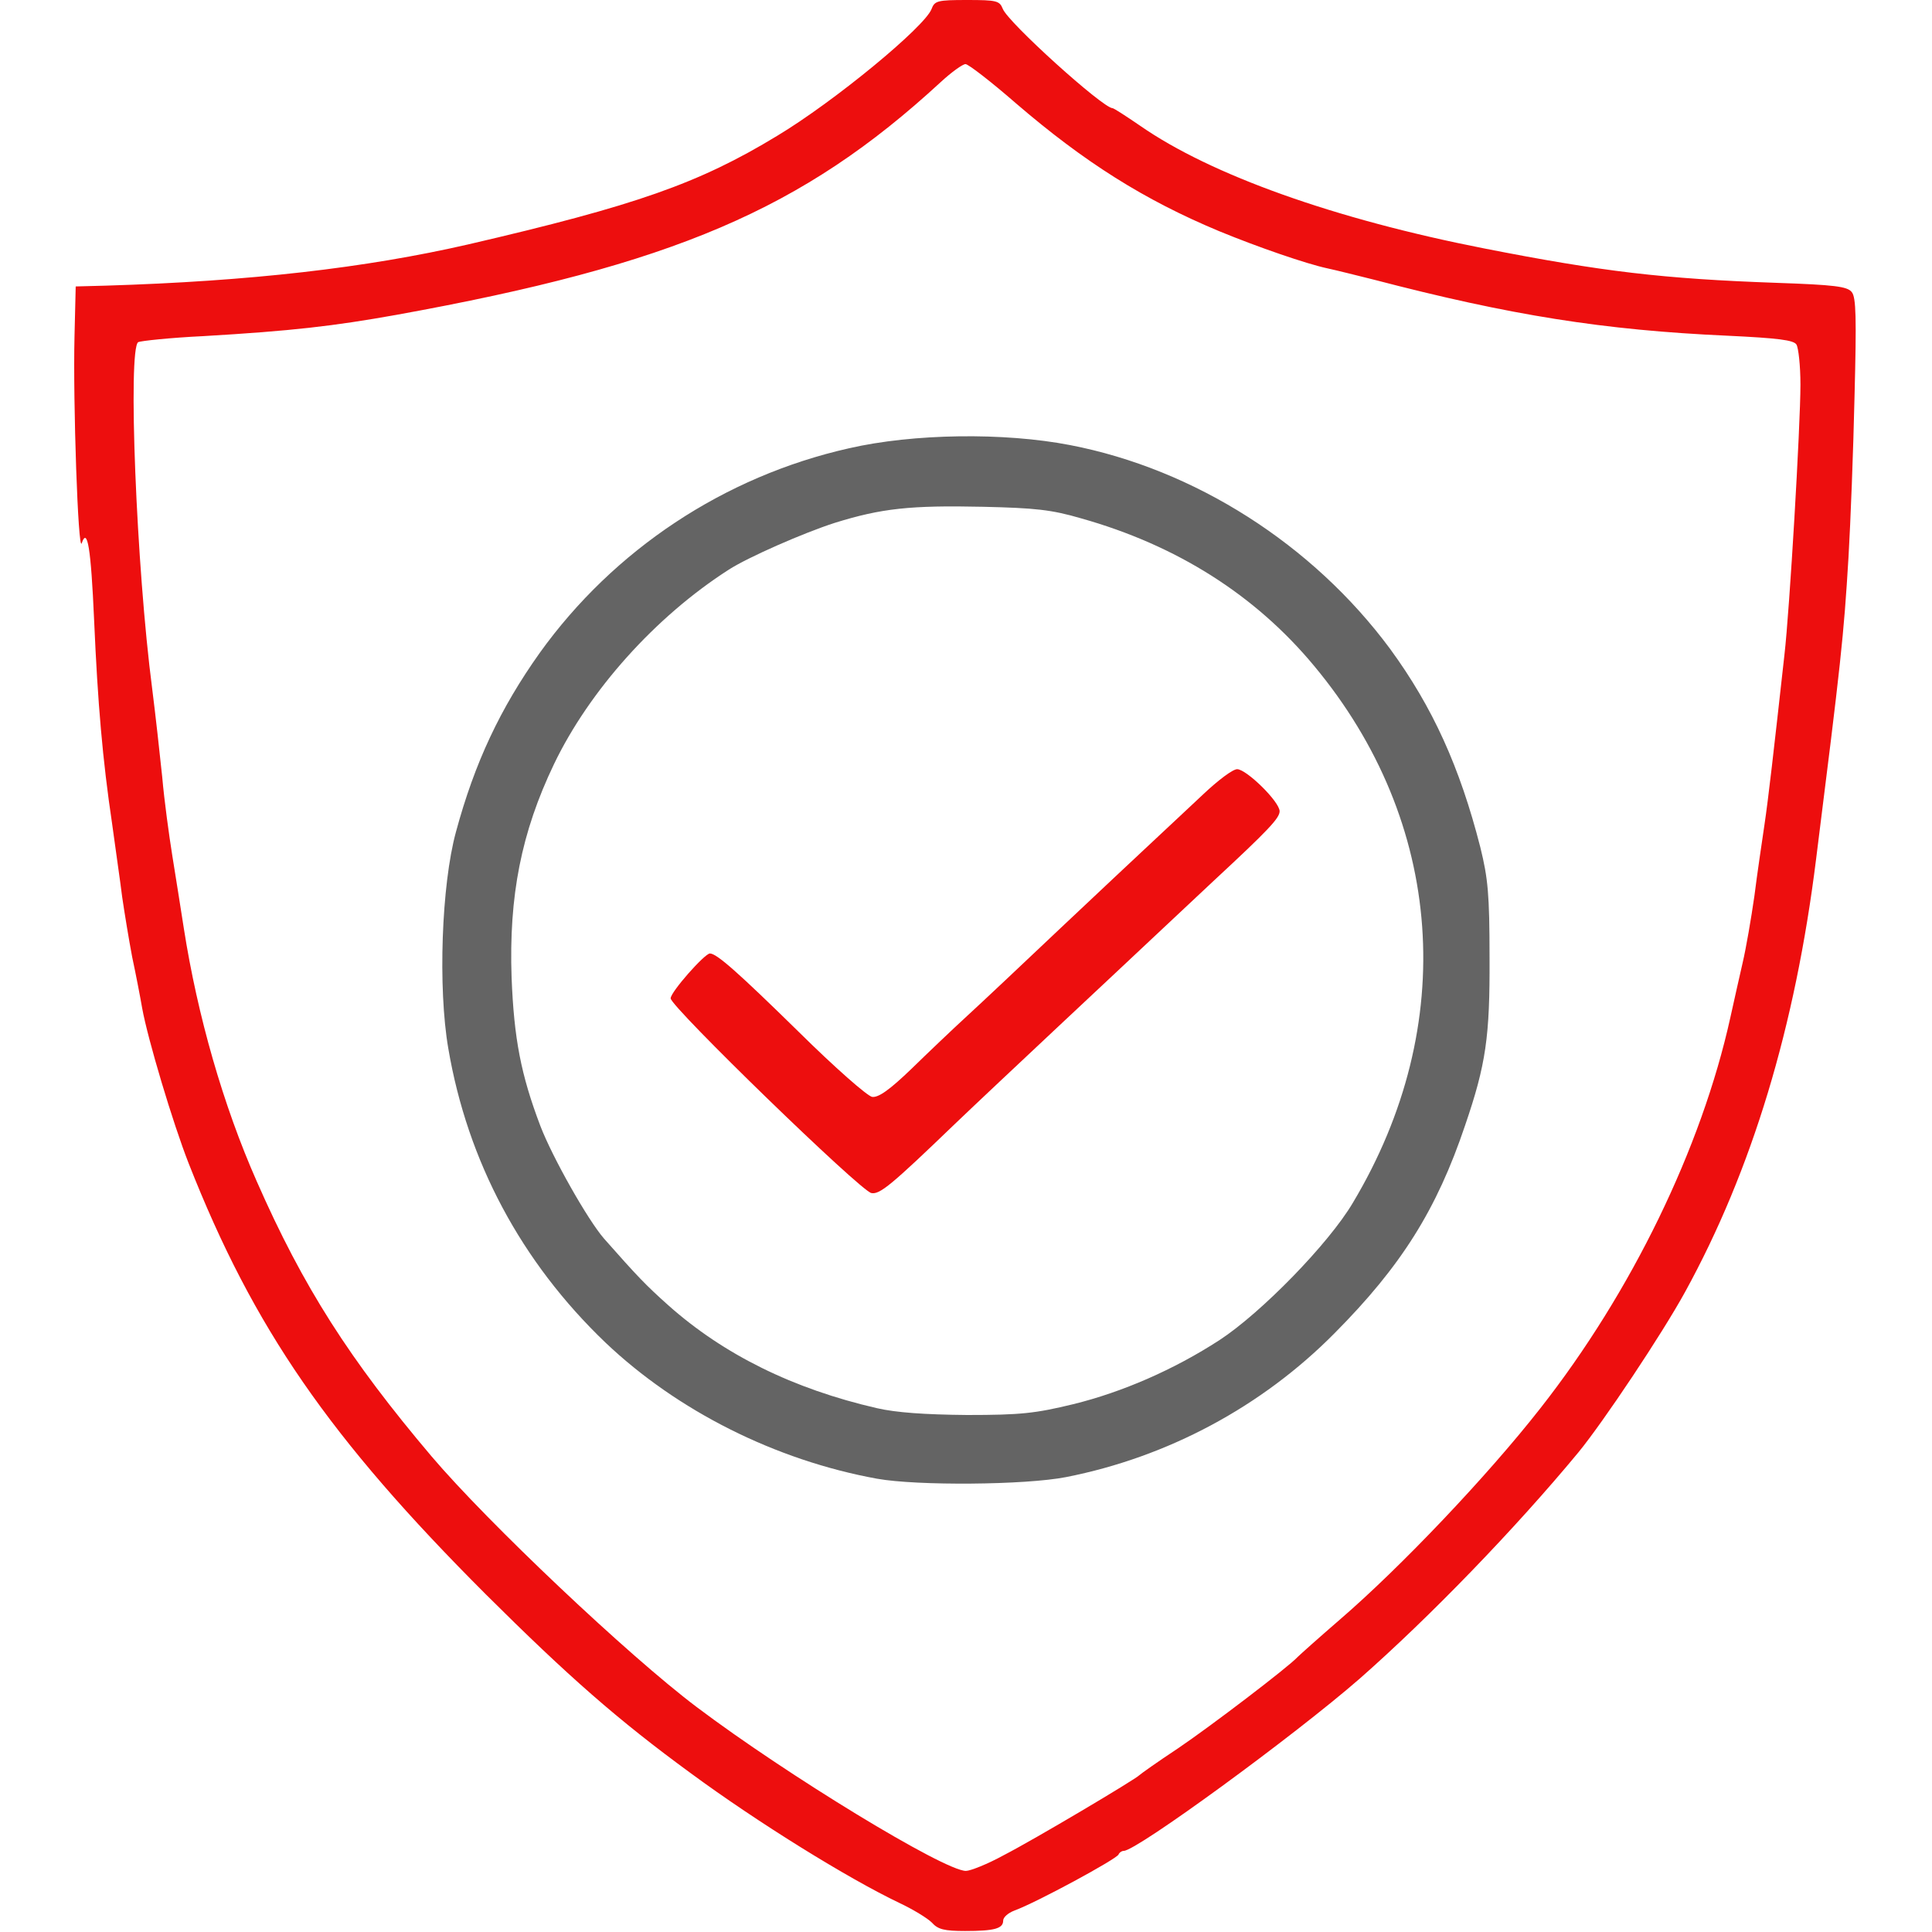 <?xml version="1.0" encoding="UTF-8"?> <svg xmlns="http://www.w3.org/2000/svg" width="512" height="512" viewBox="0 0 512 512"><path id="path1" fill="#ed0e0e" stroke="none" d="M 246.847 2.442 C 244.936 7.22 221.153 26.861 205.97 35.991 C 185.161 48.625 168.491 54.465 124.111 64.763 C 96.825 71.027 66.141 74.531 28.025 75.699 L 20.062 75.911 L 19.743 89.182 C 19.318 106.487 20.699 146.619 21.654 143.965 C 23.141 139.612 24.096 145.027 24.946 164.456 C 25.901 186.327 27.175 201.296 29.723 218.39 C 30.573 224.76 31.847 233.36 32.378 237.712 C 33.015 242.065 34.183 249.178 35.032 253.637 C 35.988 258.097 37.155 264.148 37.686 267.227 C 39.173 275.403 45.755 297.486 50.002 308.315 C 67.202 352.056 87.375 381.147 128.783 422.553 C 150.548 444.211 163.713 455.784 183.037 469.904 C 200.768 482.963 224.763 497.826 238.353 504.302 C 241.963 506.002 245.785 508.337 246.953 509.505 C 248.546 511.31 250.244 511.735 255.765 511.735 C 263.516 511.735 265.852 511.098 265.852 508.974 C 265.852 508.125 267.126 506.957 268.824 506.32 C 274.664 504.197 296.005 492.624 296.43 491.456 C 296.642 490.925 297.279 490.501 297.81 490.501 C 301.207 490.501 342.933 460.03 360.346 444.848 C 378.82 428.605 401.541 405.141 418.316 384.862 C 425.005 376.688 440.506 353.437 446.558 342.395 C 464.289 310.12 475.756 272.111 481.276 227.733 C 487.859 175.391 488.602 168.809 489.876 147.575 C 490.407 138.551 491.15 119.44 491.469 105.107 C 492 84.192 491.894 78.777 490.726 77.397 C 489.558 75.911 486.161 75.486 470.765 74.955 C 440.824 73.894 424.58 71.983 393.259 65.825 C 353.763 58.074 320.956 46.396 302.163 33.337 C 298.447 30.789 295.156 28.666 294.837 28.666 C 292.289 28.666 267.126 5.946 265.746 2.336 C 264.896 0.212 264.153 6.1e-05 256.296 6.1e-05 C 248.333 6.1e-05 247.696 0.212 246.847 2.442 Z M 269.25 27.392 C 287.405 42.999 303.224 52.978 323.079 61.26 C 333.378 65.506 346.331 69.965 351.852 71.133 C 353.869 71.558 359.39 72.938 364.061 74.106 C 400.267 83.555 424.898 87.484 457.813 88.969 C 471.296 89.606 475.331 90.137 476.074 91.306 C 476.605 92.154 477.136 96.932 477.136 101.922 C 477.136 112.751 474.269 161.696 472.889 173.586 C 470.022 199.385 468.642 211.595 467.58 218.708 C 466.943 223.061 465.669 231.555 464.926 237.5 C 464.076 243.445 462.696 251.408 461.847 255.018 C 460.998 258.734 459.511 265.316 458.556 269.67 C 450.911 304.28 432.331 342.501 408.23 373.184 C 394.109 391.233 371.069 415.439 355.037 429.242 C 349.516 434.019 344.526 438.478 343.889 439.115 C 341.447 441.769 320.85 457.482 312.037 463.428 C 306.728 466.931 302.269 470.116 301.95 470.435 C 300.995 471.496 274.027 487.528 265.958 491.669 C 261.711 494.004 257.146 495.809 255.978 495.809 C 250.244 495.809 208.413 470.329 184.63 452.386 C 166.58 438.797 129.207 403.442 114.343 385.925 C 92.684 360.337 80.368 341.121 68.052 313.092 C 59.133 292.921 52.338 269.138 48.728 246.1 C 47.879 240.685 46.499 231.873 45.649 226.671 C 44.8 221.362 43.526 212.126 42.995 205.968 C 42.358 199.81 41.19 189.299 40.341 182.61 C 36.094 150.123 33.864 92.473 36.625 90.669 C 37.262 90.35 45.012 89.5 53.931 89.076 C 77.395 87.695 88.331 86.421 105 83.449 C 178.365 70.178 212.659 55.526 249.289 21.765 C 252.156 19.11 255.128 16.987 255.872 16.987 C 256.615 16.987 262.667 21.658 269.25 27.392 Z"></path><path id="path2" fill="#646464" stroke="none" d="M 224.975 118.803 C 191.956 126.235 162.652 145.664 143.01 173.055 C 132.604 187.707 125.81 202.039 120.819 220.513 C 116.997 234.527 116.041 261.813 118.802 277.844 C 123.898 307.784 138.126 334.432 160.422 355.772 C 179.533 373.927 205.545 386.986 232.407 391.87 C 243.024 393.781 271.691 393.569 282.521 391.445 C 309.489 386.136 334.439 372.759 353.657 353.33 C 371.281 335.6 380.731 320.631 388.269 298.228 C 393.79 282.091 394.852 274.766 394.746 253.744 C 394.746 236.969 394.321 232.723 392.304 224.547 C 386.889 203.313 379.669 187.388 368.415 171.994 C 347.924 144.284 316.602 124.324 283.582 117.953 C 266.064 114.557 242.069 114.875 224.975 118.803 Z M 286.556 137.382 C 311.824 144.496 332.635 157.661 348.242 176.453 C 382.748 217.859 386.676 271.686 358.541 318.72 C 352.17 329.549 334.227 347.916 323.185 355.135 C 311.081 362.992 297.385 368.937 284.432 372.122 C 274.345 374.564 270.523 374.989 256.296 374.989 C 245.041 374.883 237.504 374.352 232.407 373.184 C 210.217 368.088 191.743 358.957 177.091 345.899 C 171.145 340.59 168.916 338.254 160.104 328.275 C 155.75 323.285 146.407 306.722 143.222 298.441 C 138.019 284.745 136.215 275.19 135.578 259.052 C 134.834 237.5 138.126 220.619 146.832 202.465 C 156.175 183.036 173.587 163.5 193.123 150.972 C 198.219 147.681 212.978 141.204 221.259 138.551 C 233.575 134.728 241.219 133.879 260.543 134.304 C 274.239 134.623 278.593 135.047 286.556 137.382 Z"></path><path id="path3" fill="#ed0e0e" stroke="none" d="M 318.938 210.427 C 315.116 214.037 309.17 219.557 305.667 222.849 C 302.163 226.14 291.121 236.438 281.247 245.781 C 271.267 255.23 260.118 265.741 256.402 269.138 C 252.58 272.642 245.891 279.012 241.538 283.259 C 235.804 288.78 232.832 290.903 231.133 290.691 C 229.859 290.478 221.259 282.94 211.597 273.385 C 195.565 257.672 189.938 252.682 188.133 252.682 C 186.753 252.682 177.728 262.874 177.728 264.573 C 177.728 266.803 228.16 315.746 230.921 316.172 C 233.15 316.596 236.123 314.154 253.111 297.804 C 258.101 293.026 270.523 281.348 280.716 271.792 C 290.908 262.237 302.375 251.515 306.197 247.904 C 310.019 244.295 316.921 237.819 321.593 233.466 C 336.244 219.876 339.111 216.797 339.111 214.992 C 339.111 212.444 330.299 203.844 327.856 203.844 C 326.689 203.844 322.76 206.817 318.938 210.427 Z"></path></svg> 